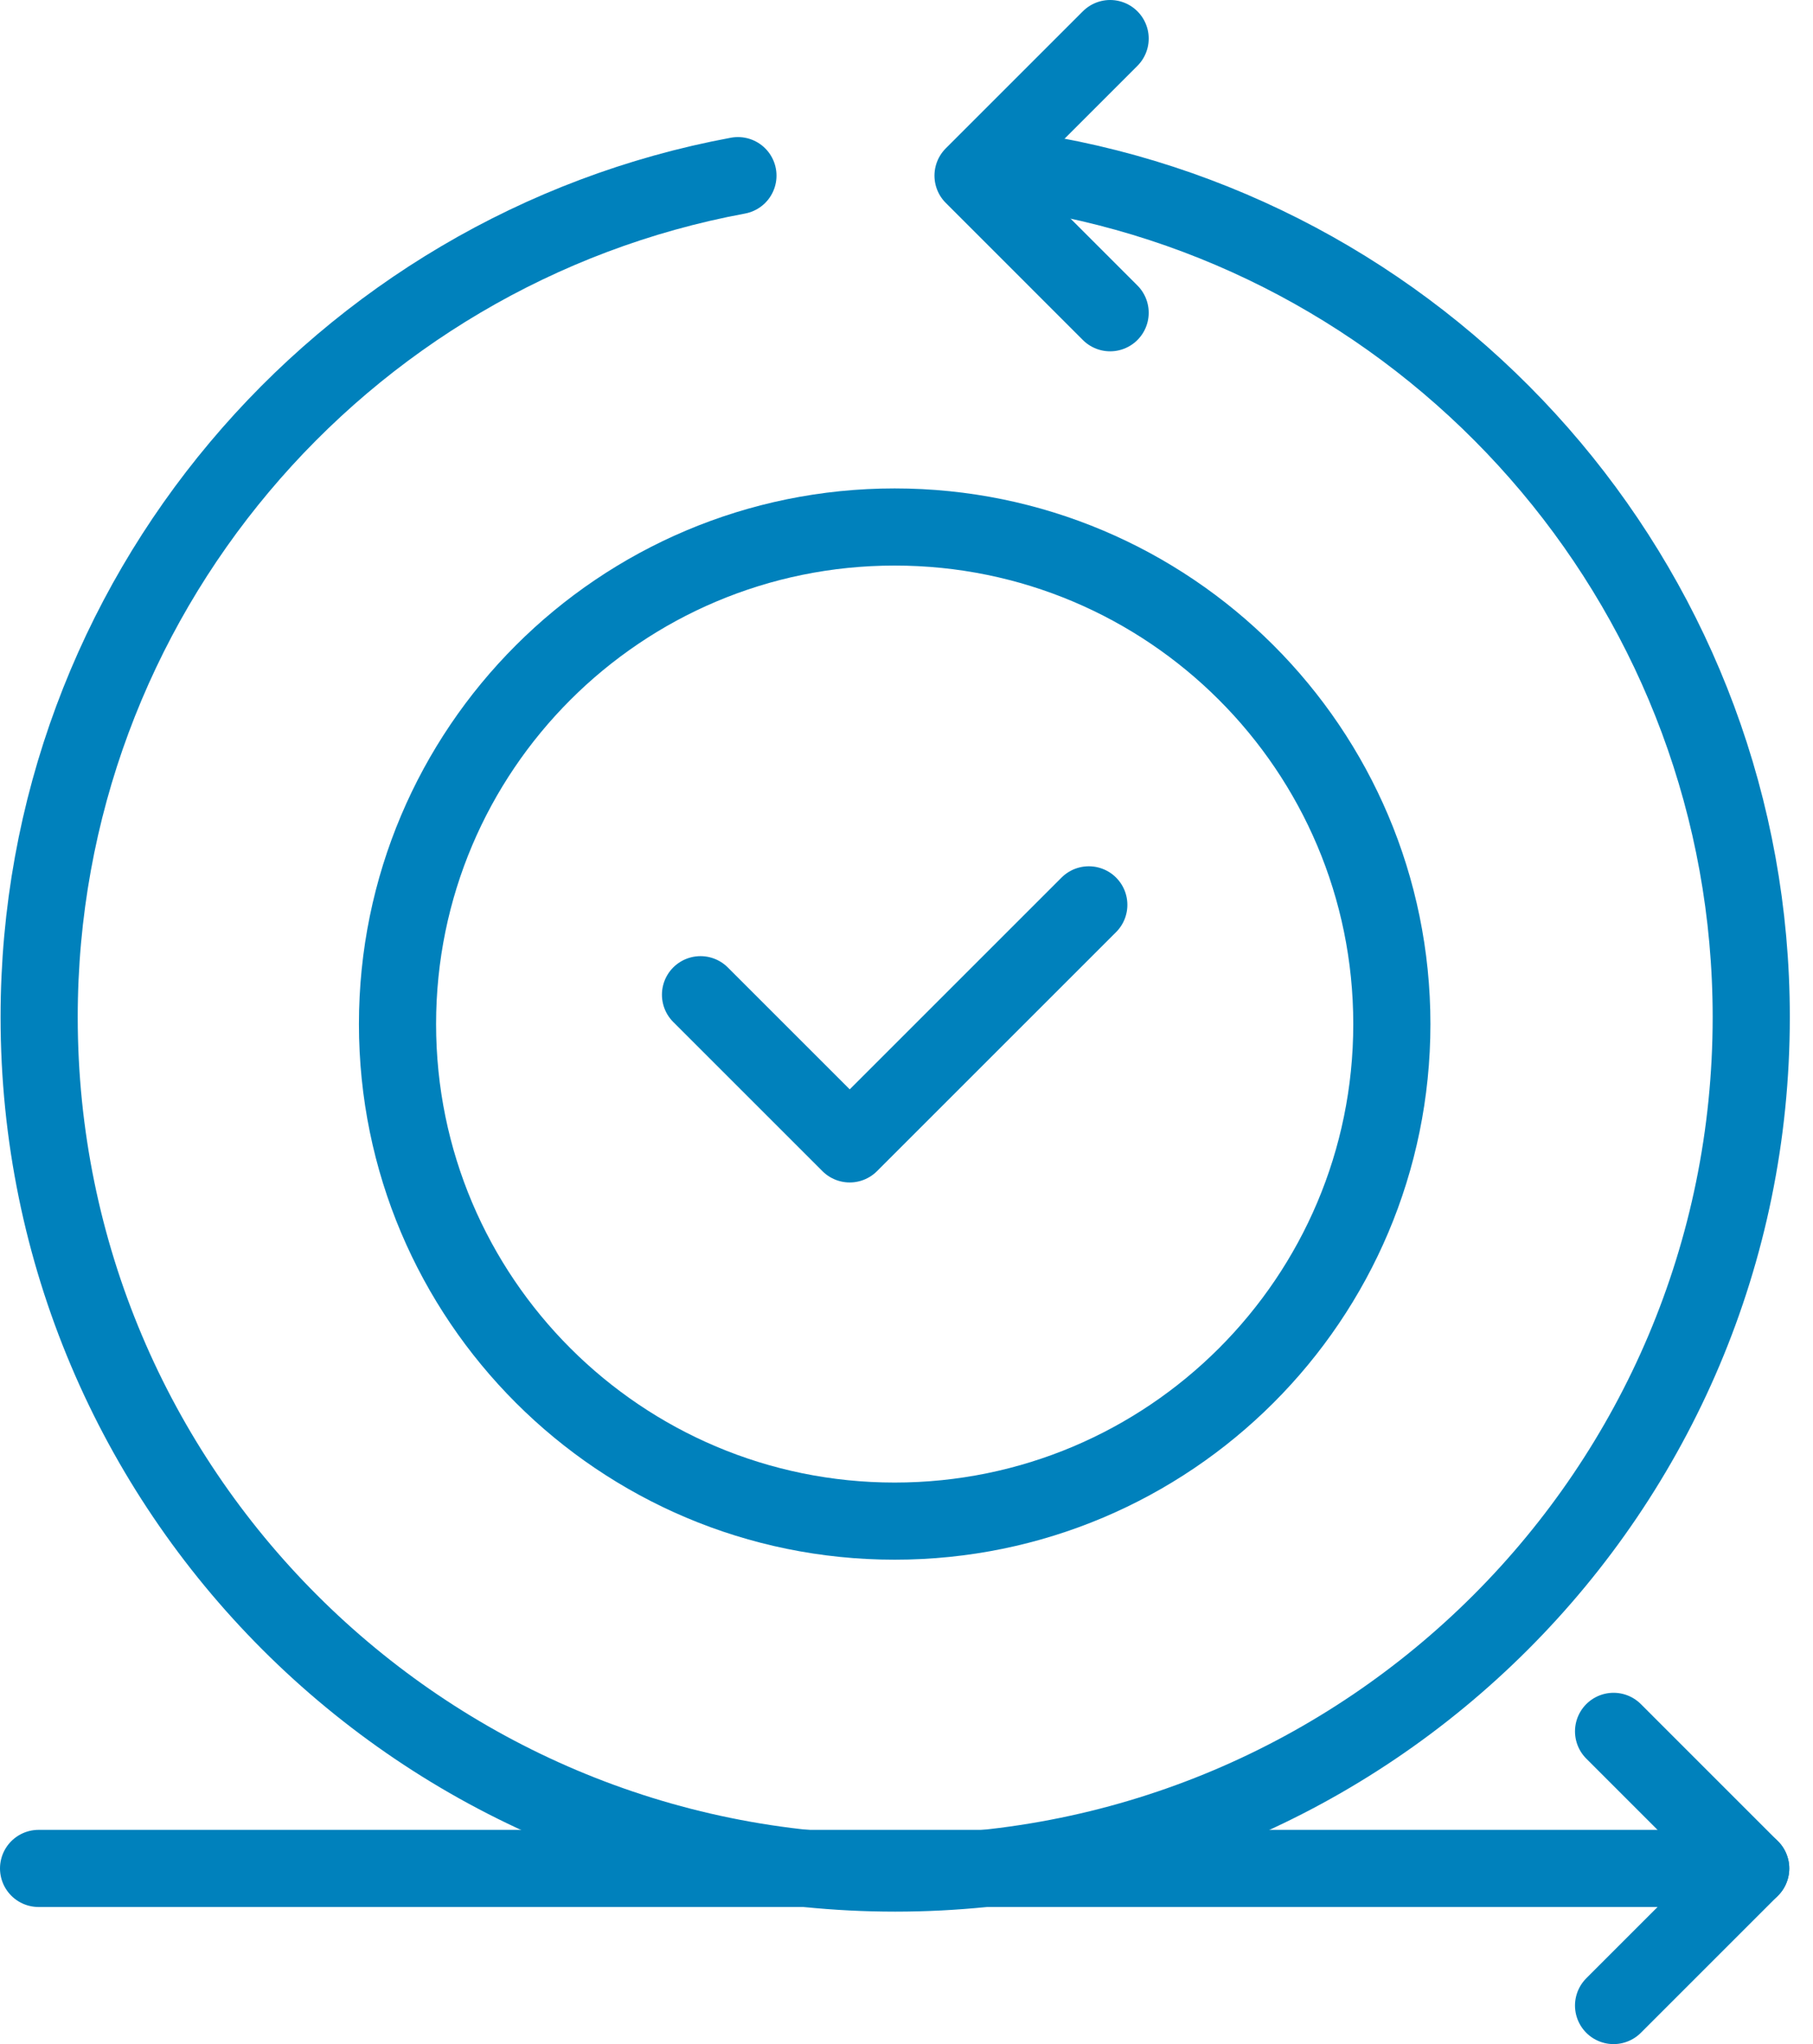 <svg xmlns="http://www.w3.org/2000/svg" width="47.0" height="53.0" viewBox="0.0 0.0 47.0 53.0" fill="none">
<path d="M41.83 44.891L45.384 48.446L41.83 52" stroke="#0081BC" stroke-width="2" stroke-miterlimit="3" stroke-linecap="round" stroke-linejoin="round" />
<path d="M28.779 8.109L25.225 4.554L28.779 1" stroke="#0081BC" stroke-width="2" stroke-miterlimit="3" stroke-linecap="round" stroke-linejoin="round" />
<path d="M18.16 25.791L22.028 29.659L28.226 23.461" stroke="#0081BC" stroke-width="2" stroke-linecap="round" stroke-linejoin="round" />
<path d="M23.193 39.44C30.311 39.44 36.082 33.67 36.082 26.552C36.082 19.434 30.311 13.664 23.193 13.664C16.076 13.664 10.305 19.434 10.305 26.552C10.305 33.67 16.076 39.44 23.193 39.44Z" stroke="#0081BC" stroke-width="2" stroke-miterlimit="3" stroke-linecap="round" />
<path d="M1 48.445H45.385" stroke="#0081BC" stroke-width="2" stroke-miterlimit="3" stroke-linecap="round" stroke-linejoin="round" />
<path d="M27.284 4.554C37.589 6.466 45.399 15.516 45.399 26.373C45.399 38.634 35.468 48.565 23.207 48.565C10.946 48.565 1.015 38.634 1.015 26.373C1.015 15.516 8.825 6.466 19.13 4.554" stroke="#0081BC" stroke-width="2" stroke-miterlimit="3" stroke-linecap="round" />
</svg>